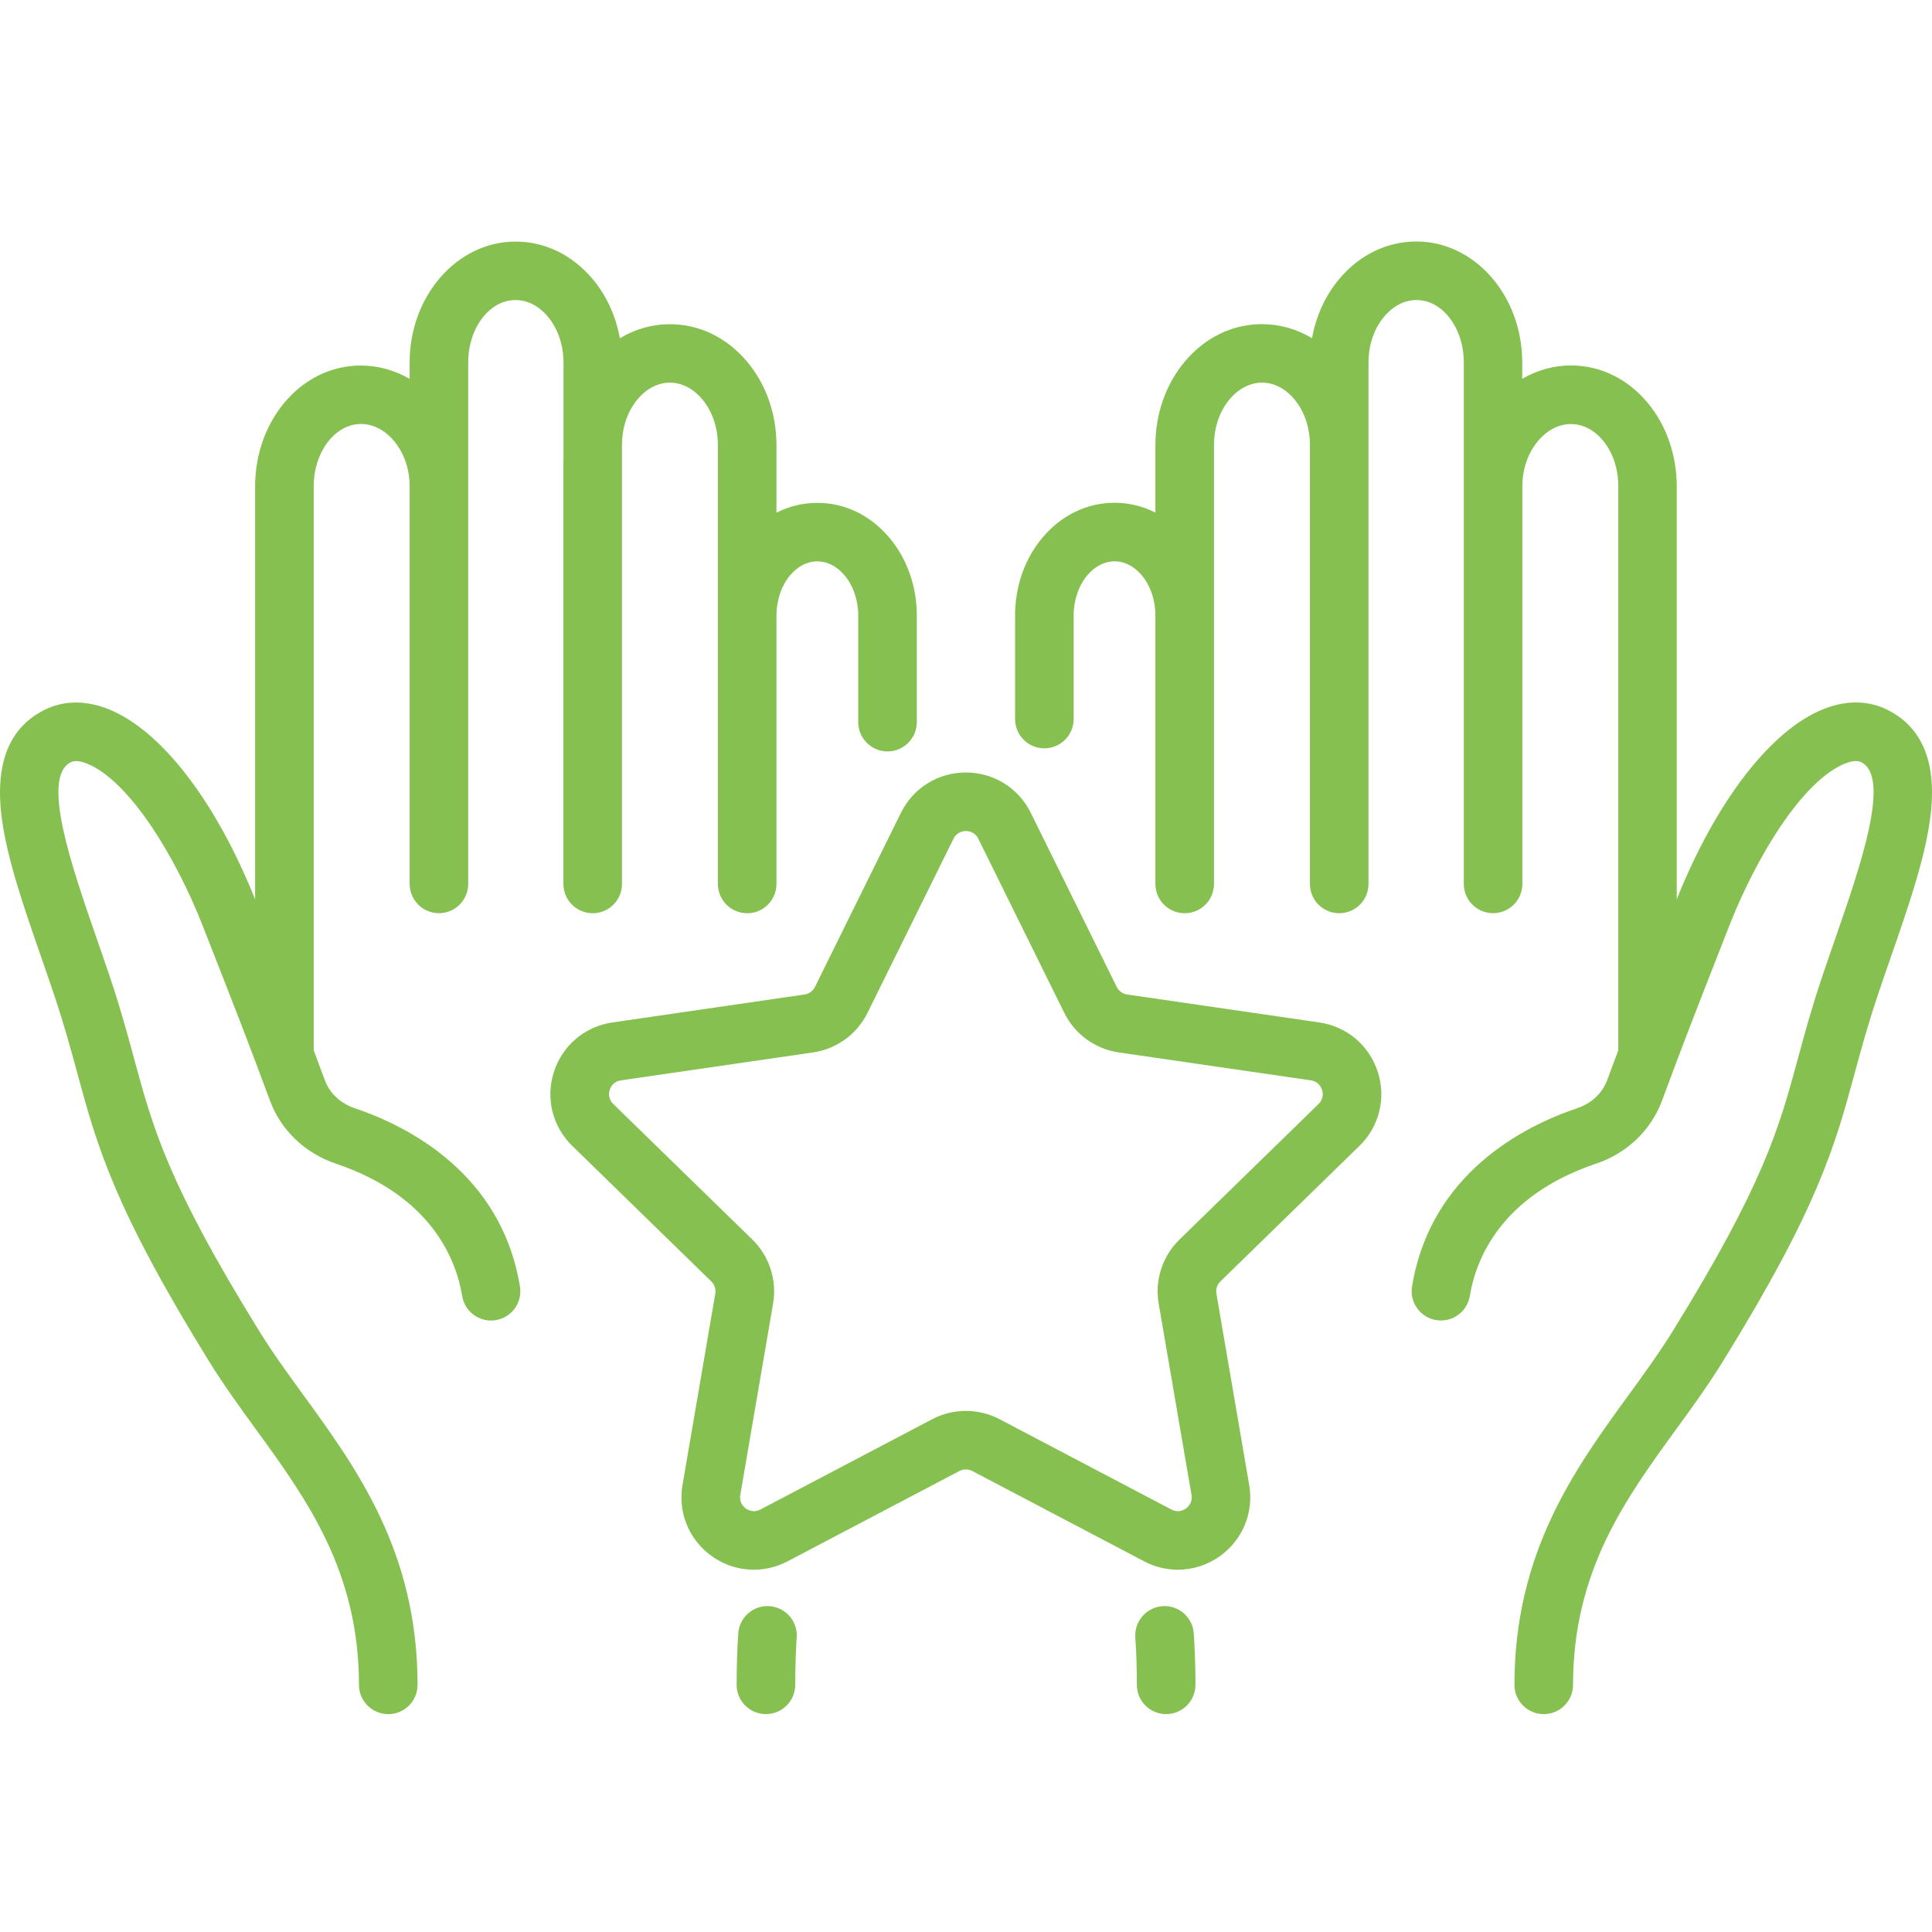 <?xml version="1.0" encoding="UTF-8"?> <svg xmlns="http://www.w3.org/2000/svg" width="64" height="64" viewBox="0 0 64 64" fill="none"><rect width="64" height="64" fill="white"></rect><path d="M38.513 53.206C37.979 53.243 37.575 53.704 37.609 54.239C37.643 54.742 37.66 55.272 37.66 55.811C37.66 56.351 38.095 56.782 38.631 56.782C39.166 56.782 39.601 56.347 39.601 55.811C39.601 55.228 39.582 54.657 39.545 54.11C39.509 53.576 39.048 53.169 38.513 53.206Z" fill="#86C050"></path><path d="M62.468 23.488C62.039 23.286 61.333 23.12 60.411 23.487C58.663 24.181 56.85 26.533 55.544 29.791V16.118C55.544 15.078 55.205 14.095 54.584 13.348C53.919 12.548 53.018 12.108 52.042 12.106H52.037C51.474 12.106 50.922 12.262 50.426 12.547V12.012C50.429 9.802 48.858 8.003 46.925 8H46.92C45.947 8 45.042 8.438 44.372 9.232C43.905 9.785 43.595 10.467 43.463 11.204C42.961 10.9 42.397 10.739 41.807 10.738H41.803C40.83 10.738 39.925 11.175 39.255 11.97C38.623 12.717 38.276 13.702 38.274 14.742V16.98C37.857 16.768 37.4 16.656 36.924 16.655H36.92C36.01 16.655 35.163 17.063 34.538 17.805C33.95 18.5 33.627 19.415 33.626 20.381V23.818C33.626 24.354 34.06 24.789 34.596 24.789C35.131 24.789 35.566 24.354 35.566 23.818V20.383C35.566 19.881 35.732 19.398 36.02 19.056C36.271 18.758 36.591 18.594 36.922 18.594C37.252 18.594 37.572 18.759 37.823 19.058C38.11 19.398 38.274 19.881 38.274 20.383V21.091C38.274 21.091 38.274 21.093 38.274 21.094V29.282C38.274 29.817 38.709 30.252 39.245 30.252C39.78 30.252 40.215 29.817 40.215 29.282V20.387V20.384V14.743C40.215 14.16 40.401 13.619 40.738 13.22C41.035 12.87 41.413 12.676 41.806 12.676H41.807C42.2 12.676 42.578 12.871 42.874 13.222C43.208 13.62 43.393 14.16 43.393 14.743V15.204C43.393 15.204 43.393 15.206 43.393 15.207V29.282C43.393 29.817 43.826 30.252 44.363 30.252C44.9 30.252 45.333 29.817 45.333 29.282V14.749V14.746V12.006C45.333 11.423 45.519 10.882 45.857 10.483C46.154 10.132 46.532 9.939 46.923 9.939H46.925C47.789 9.939 48.491 10.868 48.49 12.01V16.108V29.28C48.49 29.816 48.925 30.25 49.46 30.25C49.995 30.25 50.43 29.816 50.43 29.28V16.111C50.43 15.532 50.619 14.992 50.961 14.594C51.262 14.24 51.646 14.047 52.042 14.047H52.043C52.431 14.047 52.805 14.24 53.096 14.588C53.428 14.986 53.61 15.529 53.608 16.118V34.792C53.492 35.1 53.373 35.424 53.24 35.781C53.08 36.213 52.722 36.55 52.255 36.707C50.472 37.308 47.389 38.874 46.776 42.616C46.689 43.144 47.048 43.643 47.576 43.73C48.104 43.816 48.603 43.458 48.69 42.93C48.882 41.755 49.682 39.622 52.875 38.546C53.899 38.201 54.695 37.439 55.059 36.454C55.78 34.504 56.161 33.533 57.291 30.652C58.18 28.389 59.71 25.852 61.13 25.289C61.282 25.229 61.493 25.173 61.643 25.242C62.659 25.722 61.626 28.7 60.795 31.093C60.65 31.512 60.503 31.933 60.362 32.354C60.01 33.401 59.781 34.245 59.56 35.059C58.931 37.378 58.433 39.211 55.41 44.098C54.973 44.805 54.477 45.487 53.953 46.208C52.178 48.648 50.168 51.413 50.168 55.813C50.168 56.348 50.603 56.783 51.138 56.783C51.674 56.783 52.109 56.348 52.109 55.813C52.109 52.044 53.844 49.657 55.523 47.349C56.045 46.63 56.586 45.886 57.061 45.117C60.234 39.99 60.789 37.941 61.434 35.567C61.648 34.779 61.869 33.964 62.202 32.971C62.34 32.557 62.486 32.141 62.628 31.728C63.204 30.07 63.747 28.505 63.934 27.152C64.19 25.302 63.699 24.069 62.472 23.49L62.468 23.488Z" fill="#86C050"></path><path d="M18.664 15.204V29.282C18.664 29.817 19.099 30.252 19.634 30.252C20.169 30.252 20.604 29.817 20.604 29.282V14.746C20.604 14.163 20.788 13.622 21.123 13.222C21.419 12.87 21.798 12.676 22.19 12.676H22.191C22.584 12.676 22.962 12.87 23.257 13.22C23.595 13.619 23.779 14.16 23.781 14.742V20.387V29.282C23.781 29.817 24.215 30.252 24.751 30.252C25.288 30.252 25.721 29.817 25.721 29.282V21.091V20.386C25.721 19.884 25.886 19.401 26.172 19.059C26.424 18.759 26.744 18.595 27.074 18.595C27.404 18.595 27.724 18.759 27.976 19.058C28.264 19.399 28.43 19.882 28.43 20.384C28.43 20.407 28.43 20.668 28.43 23.922C28.43 24.457 28.865 24.892 29.4 24.892C29.935 24.892 30.37 24.457 30.37 23.922V20.441C30.37 20.421 30.37 20.402 30.37 20.383C30.37 19.417 30.044 18.503 29.458 17.808C28.831 17.066 27.986 16.658 27.076 16.658H27.071C26.596 16.658 26.139 16.771 25.721 16.983V14.743C25.721 13.703 25.372 12.72 24.741 11.972C24.07 11.178 23.166 10.74 22.193 10.74H22.188C21.599 10.74 21.035 10.903 20.533 11.207C20.402 10.47 20.091 9.786 19.624 9.235C18.953 8.441 18.049 8.003 17.076 8.003H17.071C15.138 8.006 13.567 9.805 13.57 12.013V12.55C13.074 12.265 12.521 12.109 11.958 12.109H11.954C10.978 12.109 10.076 12.551 9.411 13.351C8.792 14.098 8.45 15.082 8.451 16.119V29.792C7.145 26.533 5.333 24.182 3.584 23.488C2.662 23.123 1.957 23.288 1.528 23.49C0.301 24.069 -0.19 25.302 0.066 27.152C0.253 28.505 0.797 30.072 1.372 31.728C1.516 32.141 1.66 32.557 1.798 32.971C2.131 33.964 2.352 34.779 2.566 35.567C3.211 37.941 3.766 39.99 6.939 45.117C7.414 45.886 7.955 46.629 8.478 47.349C10.156 49.657 11.891 52.044 11.891 55.813C11.891 56.348 12.326 56.783 12.862 56.783C13.397 56.783 13.832 56.348 13.832 55.813C13.832 51.414 11.822 48.649 10.047 46.209C9.522 45.487 9.026 44.805 8.59 44.098C5.566 39.211 5.069 37.379 4.44 35.061C4.219 34.245 3.99 33.403 3.638 32.355C3.497 31.935 3.35 31.513 3.205 31.094C2.374 28.701 1.341 25.724 2.357 25.244C2.505 25.174 2.717 25.231 2.87 25.29C4.288 25.853 5.82 28.39 6.709 30.653C7.836 33.528 8.217 34.496 8.942 36.456C9.305 37.439 10.102 38.201 11.125 38.547C14.318 39.624 15.118 41.756 15.31 42.931C15.397 43.459 15.896 43.819 16.424 43.731C16.952 43.644 17.311 43.147 17.224 42.617C16.61 38.876 13.528 37.309 11.745 36.709C11.279 36.552 10.92 36.214 10.76 35.782C10.629 35.429 10.508 35.104 10.392 34.794V16.115C10.392 15.529 10.574 14.985 10.904 14.586C11.193 14.237 11.567 14.045 11.957 14.045H11.958C12.354 14.045 12.738 14.24 13.039 14.592C13.381 14.992 13.569 15.53 13.57 16.109V29.28C13.57 29.816 14.003 30.25 14.54 30.25C15.077 30.25 15.51 29.816 15.51 29.28V16.109V12.009C15.509 10.868 16.21 9.94 17.076 9.939H17.077C17.47 9.939 17.848 10.132 18.143 10.483C18.479 10.882 18.665 11.423 18.667 12.004V15.204H18.664Z" fill="#86C050"></path><path d="M25.487 53.206C24.952 53.171 24.491 53.576 24.456 54.111C24.42 54.655 24.402 55.228 24.402 55.811C24.402 56.347 24.837 56.782 25.372 56.782C25.908 56.782 26.343 56.347 26.343 55.811C26.343 55.276 26.358 54.739 26.392 54.237C26.427 53.704 26.023 53.241 25.487 53.206Z" fill="#86C050"></path><path d="M43.703 33.87L37.339 32.944C37.189 32.922 37.06 32.828 36.993 32.693L34.146 26.927C33.739 26.102 32.916 25.59 31.995 25.59C31.074 25.59 30.251 26.102 29.844 26.927L26.997 32.693C26.93 32.828 26.801 32.922 26.651 32.944L20.287 33.87C19.377 34.002 18.635 34.627 18.351 35.502C18.067 36.376 18.299 37.318 18.958 37.96L23.563 42.449C23.671 42.553 23.72 42.706 23.695 42.854L22.609 49.192C22.453 50.098 22.818 50.997 23.563 51.538C24.306 52.079 25.275 52.149 26.089 51.721L31.781 48.729C31.915 48.66 32.075 48.66 32.209 48.729L37.9 51.721C38.254 51.907 38.638 51.999 39.019 51.999C39.514 51.999 40.007 51.843 40.427 51.538C41.17 50.997 41.537 50.098 41.381 49.192L40.295 42.854C40.269 42.706 40.318 42.553 40.427 42.449L45.032 37.96C45.691 37.318 45.924 36.376 45.639 35.502C45.355 34.627 44.613 34.002 43.703 33.87ZM43.678 36.572L39.073 41.061C38.507 41.612 38.249 42.406 38.383 43.183L39.47 49.521C39.514 49.774 39.356 49.919 39.287 49.97C39.217 50.021 39.032 50.126 38.804 50.005L33.112 47.013C32.763 46.83 32.379 46.738 31.996 46.738C31.614 46.738 31.23 46.83 30.881 47.013L25.189 50.005C24.961 50.124 24.774 50.021 24.706 49.97C24.636 49.919 24.481 49.775 24.523 49.521L25.609 43.183C25.743 42.405 25.486 41.611 24.92 41.059L20.315 36.571C20.13 36.392 20.172 36.182 20.198 36.101C20.225 36.019 20.313 35.826 20.569 35.788L26.933 34.863C27.714 34.749 28.389 34.259 28.738 33.551L31.585 27.785C31.698 27.554 31.911 27.529 31.996 27.529C32.082 27.529 32.295 27.554 32.408 27.785L35.255 33.551C35.604 34.259 36.279 34.749 37.06 34.863L43.423 35.788C43.678 35.824 43.768 36.019 43.794 36.101C43.821 36.182 43.863 36.392 43.678 36.571V36.572Z" fill="#86C050"></path></svg> 